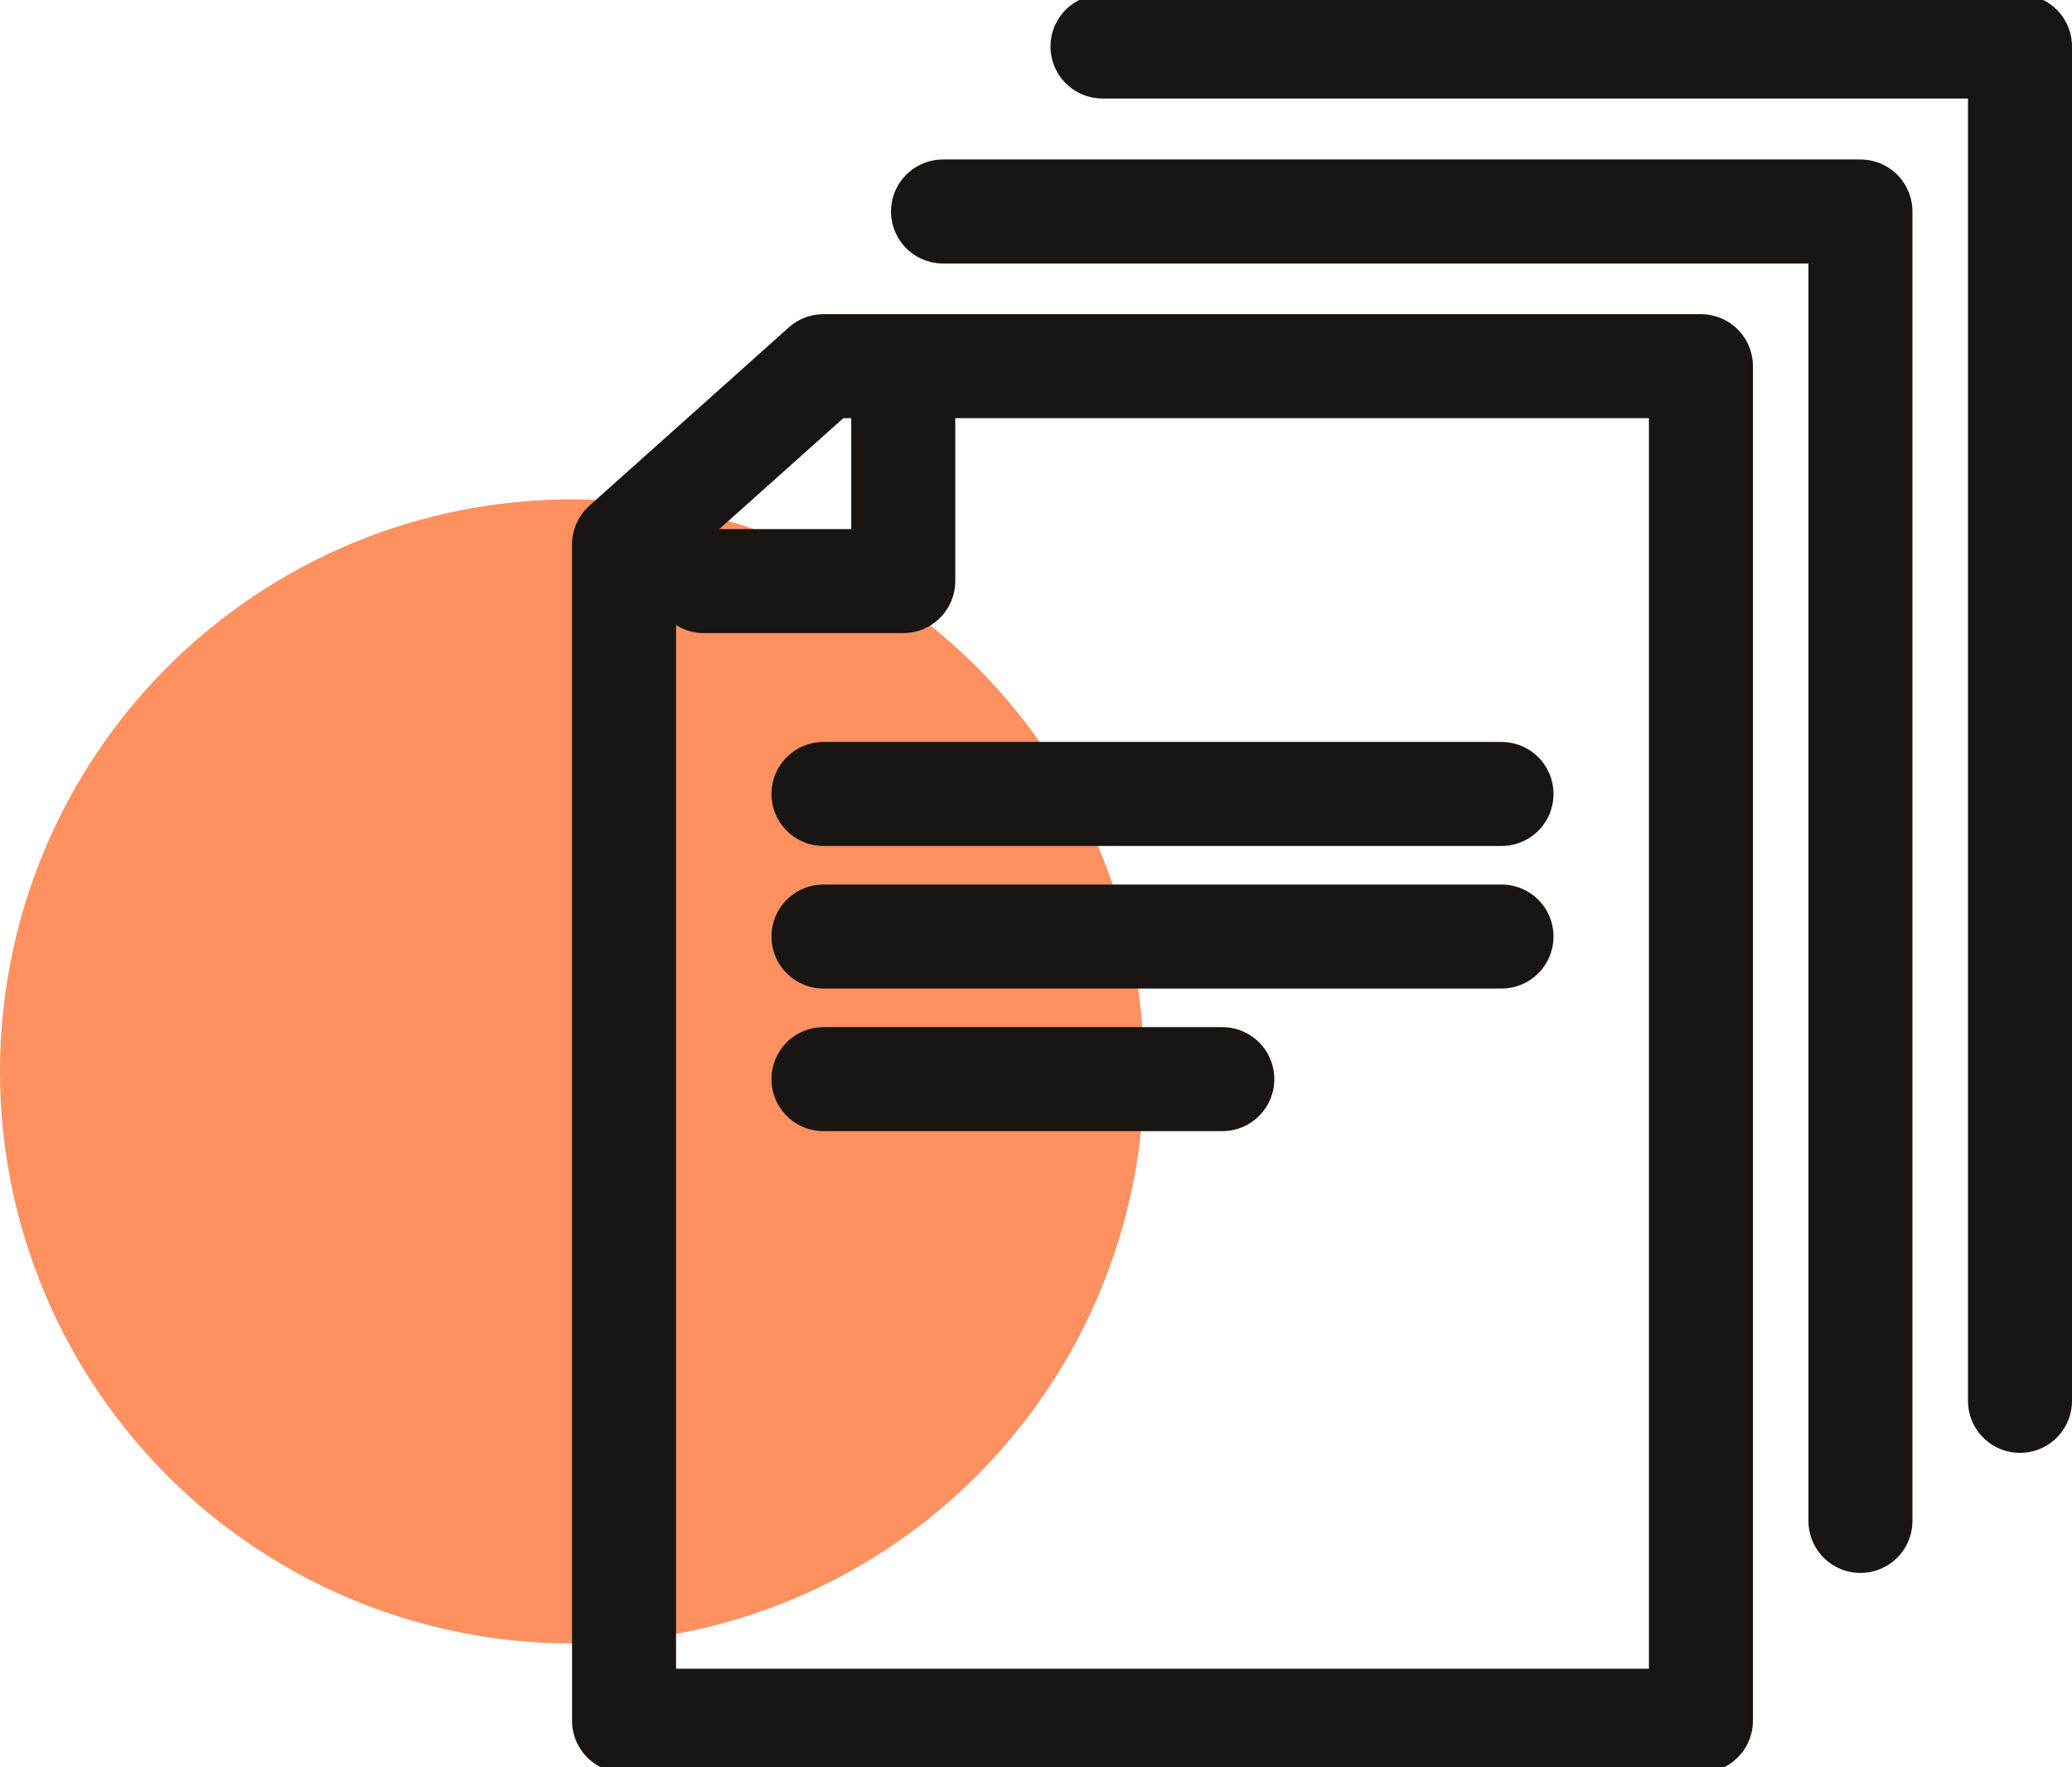 <svg xmlns="http://www.w3.org/2000/svg" xmlns:xlink="http://www.w3.org/1999/xlink" width="59.764" height="50.971" viewBox="0 0 59.764 50.971">
  <defs>
    <clipPath id="clip-path">
      <rect id="Rectangle_522" data-name="Rectangle 522" width="43.264" height="49.971" fill="none"/>
    </clipPath>
  </defs>
  <g id="Group_1699" data-name="Group 1699" transform="translate(-14006.868 -8723.147)">
    <circle id="Ellipse_315" data-name="Ellipse 315" cx="16.5" cy="16.5" r="16.5" transform="translate(14006.868 8737.55)" fill="#ff9060"/>
    <g id="Group_1643" data-name="Group 1643" transform="translate(14023.368 8724.147)">
      <g id="Group_1640" data-name="Group 1640" transform="translate(0 0)">
        <g id="Group_1639" data-name="Group 1639" clip-path="url(#clip-path)">
          <path id="Path_1062" data-name="Path 1062" d="M1.5,49.769H32.561V10.7H7.252L1.5,15.843Z" transform="translate(0 -1.138)" fill="none" stroke="#181513" stroke-linecap="round" stroke-linejoin="round" stroke-width="3"/>
        </g>
      </g>
      <path id="Path_1063" data-name="Path 1063" d="M37.162,43.869V6.1H10.7" transform="translate(0 -1)" fill="none" stroke="#181513" stroke-linecap="round" stroke-linejoin="round" stroke-width="3"/>
      <g id="Group_1642" data-name="Group 1642" transform="translate(0 -1)">
        <g id="Group_1641" data-name="Group 1641" clip-path="url(#clip-path)">
          <path id="Path_1064" data-name="Path 1064" d="M41.764,40.565V1.5H15.3" transform="translate(0 -0.159)" fill="none" stroke="#181513" stroke-linecap="round" stroke-linejoin="round" stroke-width="3"/>
          <path id="Path_1065" data-name="Path 1065" d="M3.8,18.144H9.553V13" transform="translate(0 -1.383)" fill="none" stroke="#181513" stroke-linecap="round" stroke-linejoin="round" stroke-width="3"/>
        </g>
      </g>
      <line id="Line_255" data-name="Line 255" x2="11.504" transform="translate(7.252 30.126)" fill="none" stroke="#181513" stroke-linecap="round" stroke-linejoin="round" stroke-width="3"/>
      <line id="Line_256" data-name="Line 256" x2="19.557" transform="translate(7.252 26.013)" fill="none" stroke="#181513" stroke-linecap="round" stroke-linejoin="round" stroke-width="3"/>
      <line id="Line_257" data-name="Line 257" x2="19.557" transform="translate(7.252 21.901)" fill="none" stroke="#181513" stroke-linecap="round" stroke-linejoin="round" stroke-width="3"/>
    </g>
  </g>
</svg>

